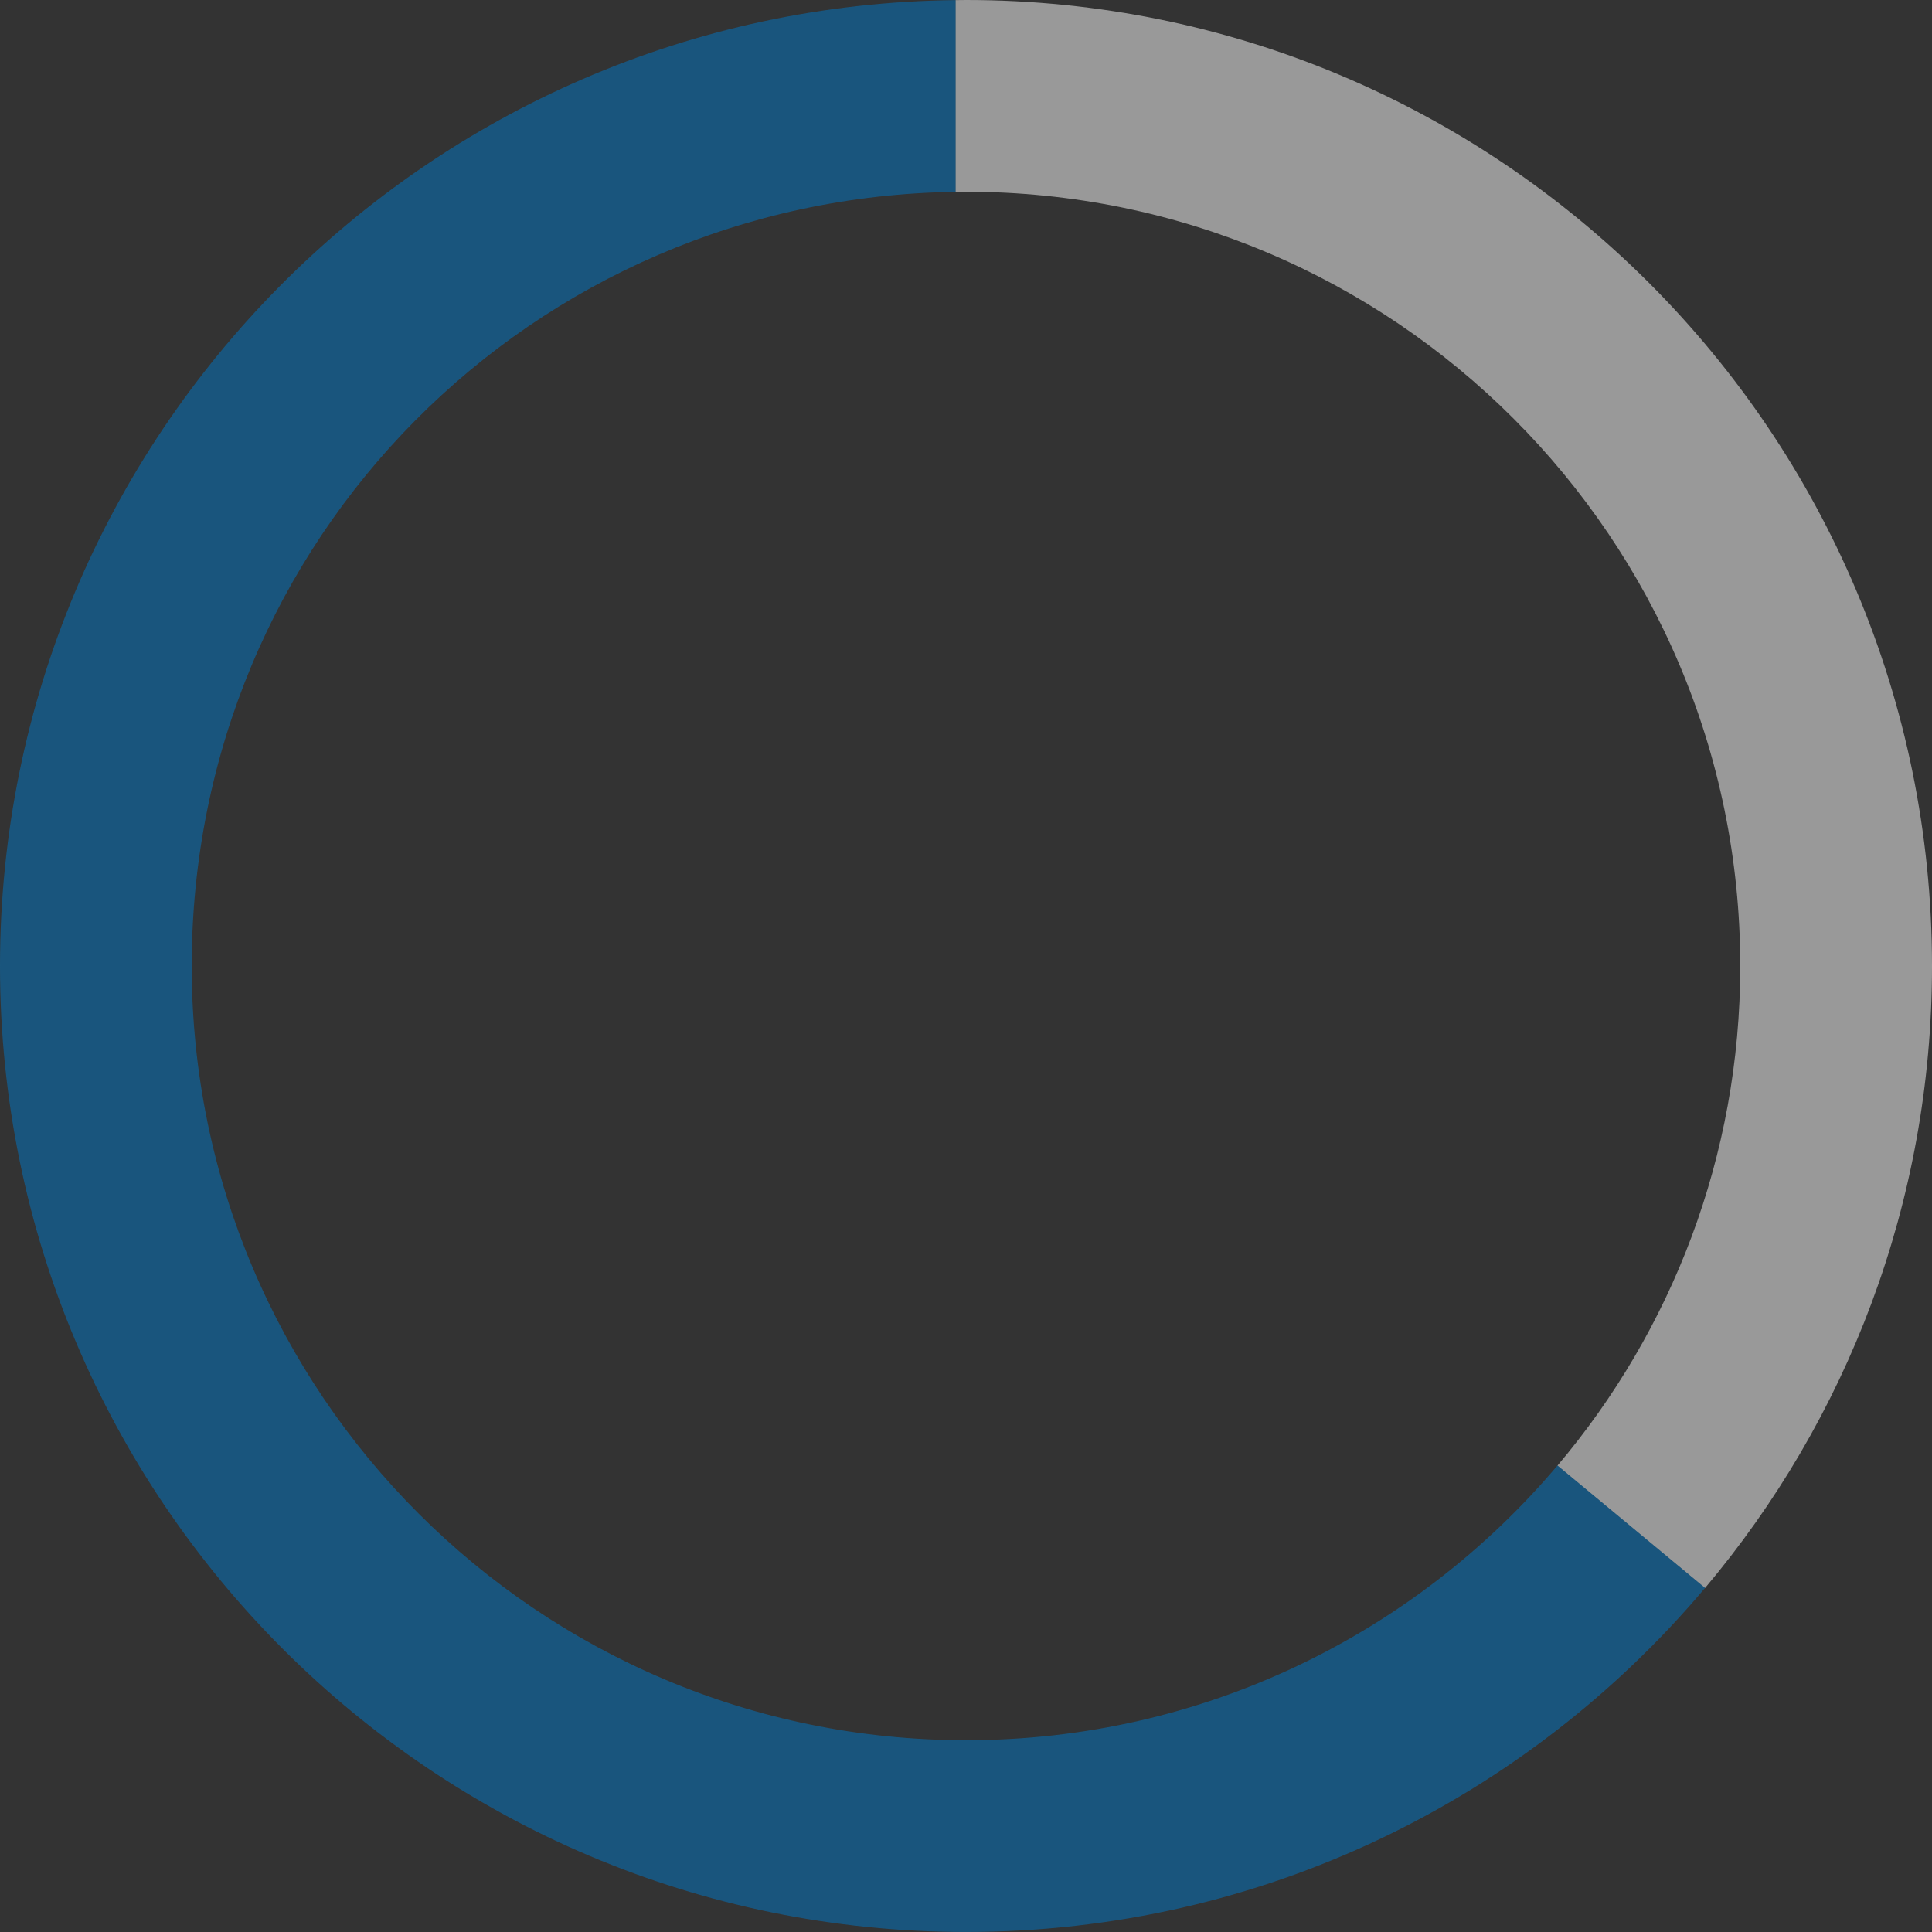 <?xml version="1.0" encoding="UTF-8"?><svg xmlns="http://www.w3.org/2000/svg" id="Text636e87178666c" viewBox="0 0 507.83 507.83" aria-hidden="true" width="507px" height="507px">
  <rect x="0" y="0" width="507.83" height="507.83" fill="#333333" stroke="none"/>
  <defs><linearGradient class="cerosgradient" data-cerosgradient="true" id="CerosGradient_idbc60fa5b1" gradientUnits="userSpaceOnUse" x1="50%" y1="100%" x2="50%" y2="0%"><stop offset="0%" stop-color="#d1d1d1"/><stop offset="100%" stop-color="#d1d1d1"/></linearGradient><linearGradient/>
    <style>
      .cls-1-636e87178666c{
        fill: #fff;
      }

      .cls-1-636e87178666c, .cls-2-636e87178666c{
        opacity: .5;
      }

      .cls-2-636e87178666c{
        fill: #0078c9;
      }
    </style>
  </defs>
  <path class="cls-1-636e87178666c" d="M253.91,50.4c112.4,0,203.52,91.12,203.52,203.52,0,50.05-18.07,95.86-48.04,131.31l38.79,32.18c37.21-44.17,59.65-101.2,59.65-163.48C507.83,113.68,394.15,0,253.91,0c-.91,0-1.82,.02-2.74,.03V50.43c.91-.01,1.82-.03,2.74-.03Z"/>
  <path class="cls-2-636e87178666c" d="M0,253.91c0,140.23,113.68,253.91,253.91,253.91,77.95,0,147.69-35.14,194.27-90.43l-38.79-32.18c-37.33,44.16-93.13,72.21-155.48,72.21-112.4,0-203.52-91.12-203.52-203.52S140.04,51.9,251.18,50.43V.03C112.21,1.5,0,114.6,0,253.91Z"/>
</svg>